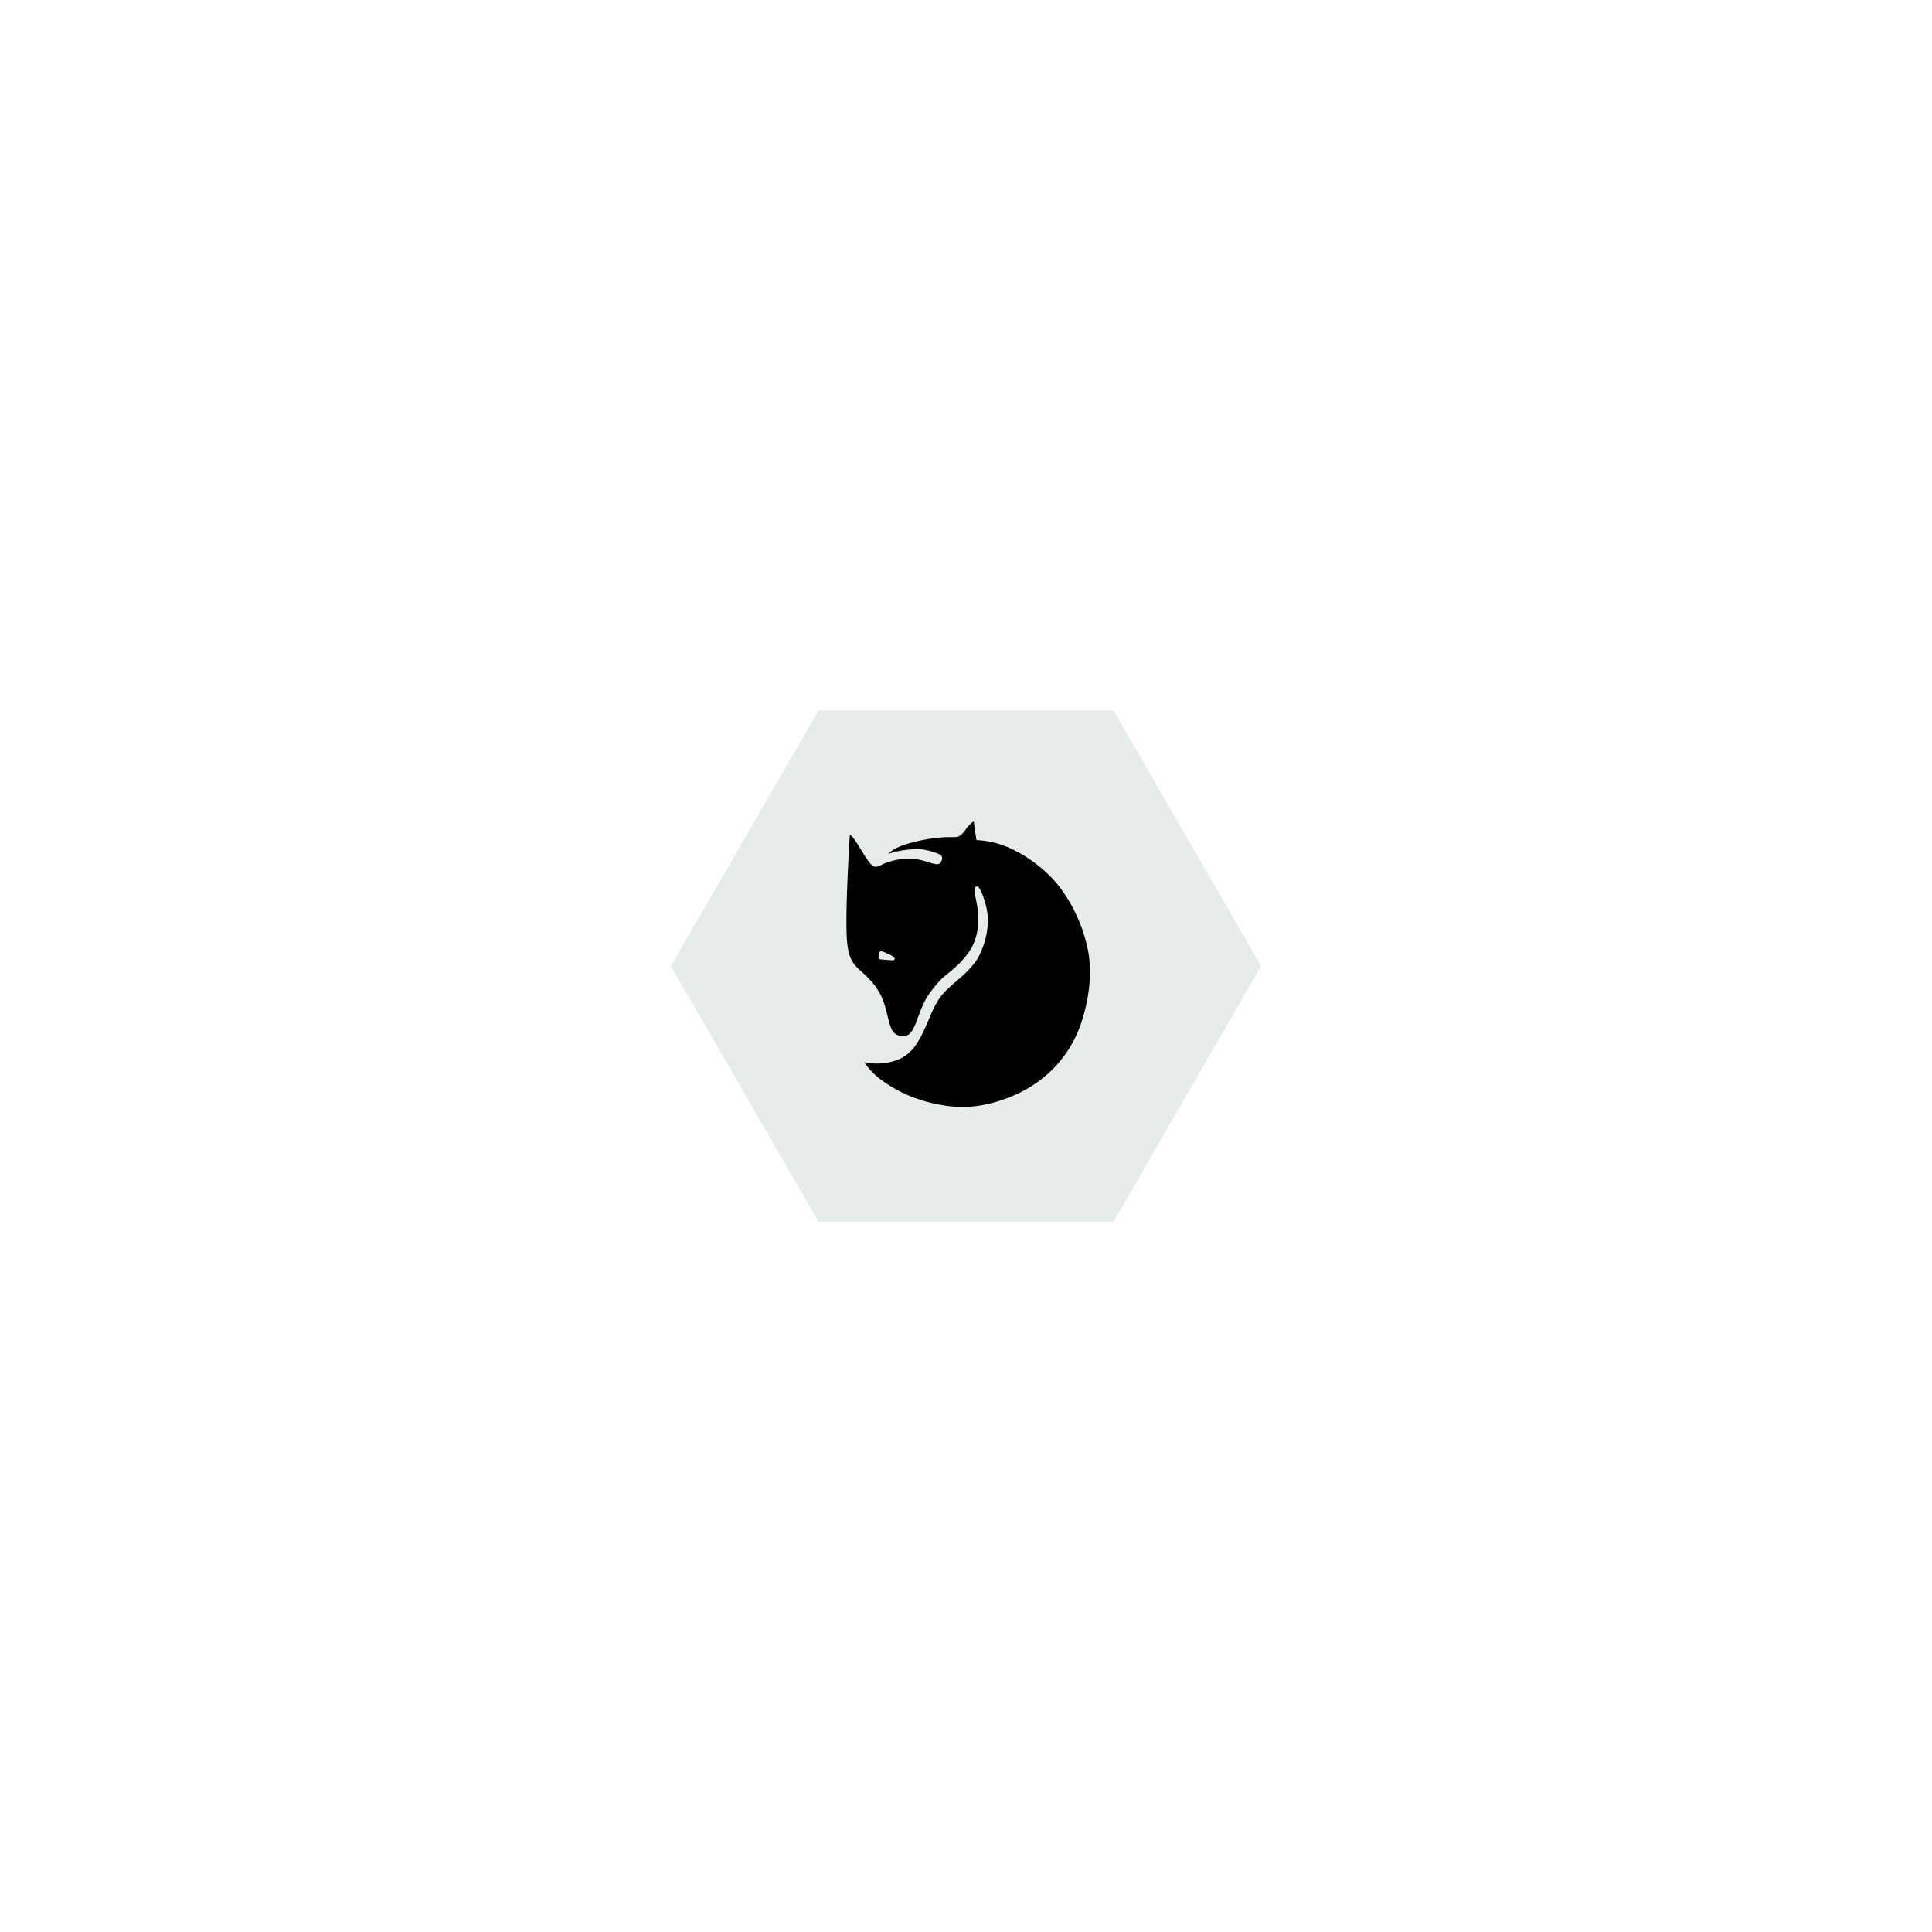 <svg id="Content" xmlns="http://www.w3.org/2000/svg" viewBox="0 0 720 720"><defs><style>.cls-1{fill:#e6ebeb;}.cls-2{fill:none;}</style></defs><polygon class="cls-1" points="414.99 264.8 305.01 264.8 250.03 360.03 305.01 455.27 414.99 455.27 469.97 360.03 414.99 264.8"/><rect id="Rectangle_3237" data-name="Rectangle 3237" class="cls-2" y="0.04" width="720" height="720"/><rect id="Rectangle_3229" data-name="Rectangle 3229" class="cls-2" width="720" height="720"/><path d="M316.66,311a4.48,4.48,0,0,1,1,.89,16.14,16.14,0,0,1,1.34,1.79c.52.79,1.13,1.79,1.76,2.82s1.27,2.07,1.87,3a24.25,24.25,0,0,0,1.55,2.13c1.14,1.34,1.78,1.49,2.5,1.39a10.06,10.06,0,0,0,2.1-.85c.46-.21,1.05-.47,1.85-.75a25.33,25.33,0,0,1,8.59-1.46,16.36,16.36,0,0,1,2.73.3c1,.2,2.15.5,3,.74s1.37.42,1.9.58a14.72,14.72,0,0,0,1.51.39c.92.13,1.52.29,2.18-.54.42-.61,1-1.9.08-2.7a4,4,0,0,0-1-.57,25,25,0,0,0-5-1.46,19,19,0,0,0-2.74-.25A36.33,36.33,0,0,0,331,318.2a11.37,11.37,0,0,1,2.4-1.79,20.48,20.48,0,0,1,3.74-1.6,58.88,58.88,0,0,1,6.06-1.61,63,63,0,0,1,6.52-1c1.93-.2,3.47-.22,4.42-.23s1.35,0,1.8,0a3.6,3.6,0,0,0,2.77-1.38c.47-.52,1-1.21,1.38-1.73a11.61,11.61,0,0,1,2.79-2.77l1,7a33.06,33.06,0,0,1,10.72,2.25,46.23,46.23,0,0,1,10.55,5.91,49.13,49.13,0,0,1,9.5,9,58.15,58.15,0,0,1,10.95,24.64,46.68,46.68,0,0,1,.24,13.27,63.28,63.28,0,0,1-3.1,13.6,43.91,43.91,0,0,1-5.78,11.2,45.31,45.31,0,0,1-8.71,9.12,48.16,48.16,0,0,1-11,6.39,52.12,52.12,0,0,1-12.5,3.6,42.79,42.79,0,0,1-12.63-.06,56.5,56.5,0,0,1-13-3.55,49,49,0,0,1-10.66-6,26,26,0,0,1-6.37-6.59,22.93,22.93,0,0,0,8,.22,20.15,20.15,0,0,0,3.59-.82,14.67,14.67,0,0,0,7.79-6.11,32.59,32.59,0,0,0,2.53-4.47c.91-1.87,1.89-4.19,2.57-5.8s1.08-2.5,1.62-3.58a26.27,26.27,0,0,1,2.05-3.46,22.76,22.76,0,0,1,3-3.35c1.23-1.18,2.76-2.5,4-3.57s2.16-1.91,3.13-2.88a30.48,30.48,0,0,0,2.82-3.19,18.23,18.23,0,0,0,2.09-3.49,30.14,30.14,0,0,0,2.88-13,23.73,23.73,0,0,0-.58-4.22,35.24,35.24,0,0,0-1.25-4.22,17.35,17.35,0,0,0-1.22-2.69c-.61-1-.91-1-1.29-.85a1.16,1.16,0,0,0-.48.57,2.62,2.62,0,0,0-.1,1.48c.09.83.34,2.1.52,3s.27,1.29.42,2.32a28.15,28.15,0,0,1,.15,8.48,20.84,20.84,0,0,1-2.46,7.33,30.3,30.3,0,0,1-6,7c-1.3,1.19-2.63,2.28-3.55,3a19.37,19.37,0,0,0-2.31,2.15,47.21,47.21,0,0,0-3.05,3.71,26.11,26.11,0,0,0-2.69,4.39c-.8,1.67-1.54,3.67-2,4.89s-.59,1.64-.88,2.38a25.78,25.78,0,0,1-1.16,2.54c-1.44,2.41-2.61,2.5-4,2.53a4.88,4.88,0,0,1-2.92-1.17,4.19,4.19,0,0,1-1.06-1.5,20.1,20.1,0,0,1-.95-2.82c-.83-2.94-1.52-7.31-3.78-11.11a23.26,23.26,0,0,0-2.53-3.53,42.3,42.3,0,0,0-3.11-3.2c-.81-.76-1.19-1.05-1.69-1.51a15.46,15.46,0,0,1-1.67-1.78,10.74,10.74,0,0,1-1.41-2.27,14.79,14.79,0,0,1-1-3.19,37.46,37.46,0,0,1-.59-5.94c-.11-2.92-.12-7.08.07-13.47s.59-15,1.12-23.65M329,357.59c.58.07,1.49.15,2.14.2s1.06.07,1.33.07c.63.07,1.09-.25.95-.73-.62-.89-1.8-1.34-3.21-2a9.42,9.42,0,0,0-1.6-.59c-.63-.24-1,.41-1.09,1.05,0,.46-.35,1.19.19,1.8a.78.78,0,0,0,.3.1,9,9,0,0,0,1,.13"/></svg>